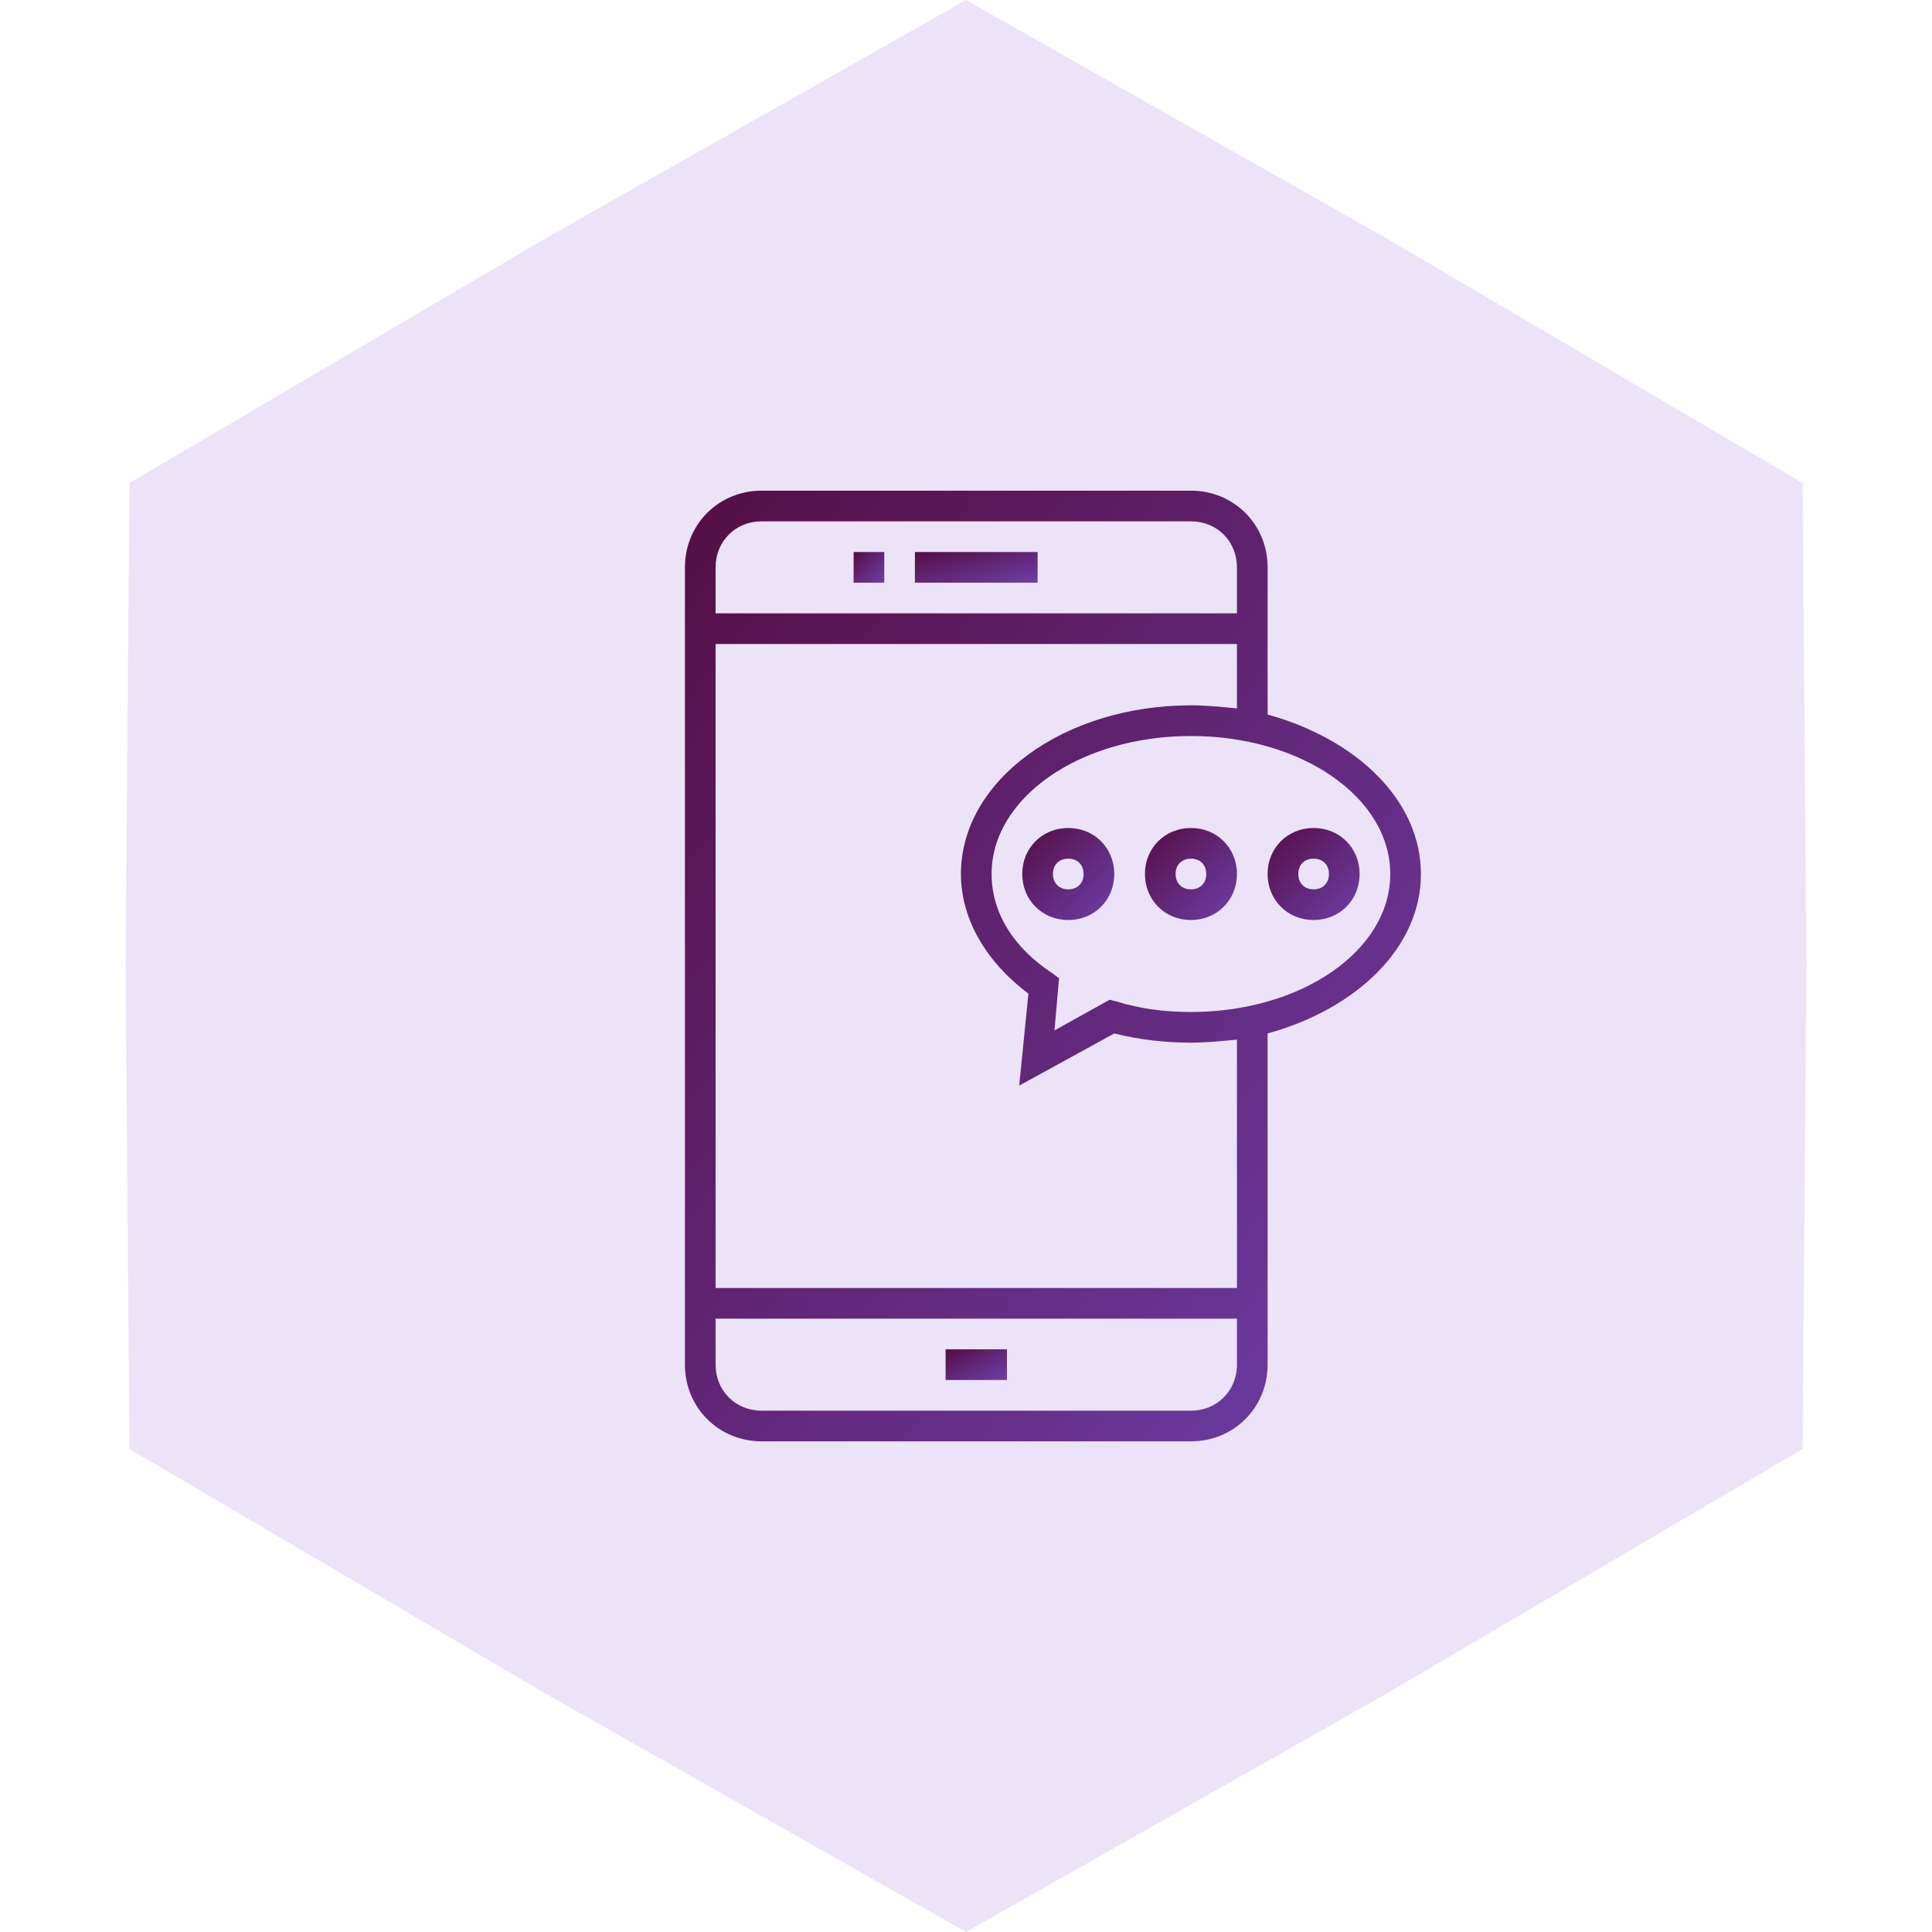 <svg width="100" height="100" viewBox="0 0 100 100" fill="none" xmlns="http://www.w3.org/2000/svg">
<g clip-path="url(#clip0_3205_88639)">
<path d="M50 0L71.75 12.328L93.301 25L93.5 50L93.301 75L71.75 87.672L50 100L28.25 87.672L6.699 75L6.5 50L6.699 25L28.25 12.328L50 0Z" fill="#ECE3F8"/>
<path d="M47.356 28.572H53.706V30.159H47.356V28.572Z" fill="url(#paint0_linear_3205_88639)"/>
<path d="M44.183 28.572H45.77V30.159H44.183V28.572Z" fill="url(#paint1_linear_3205_88639)"/>
<path d="M48.944 69.841H52.119V71.429H48.944V69.841Z" fill="url(#paint2_linear_3205_88639)"/>
<path d="M73.547 45.238C73.547 41.429 70.214 38.254 65.611 36.984V29.365C65.611 27.143 63.865 25.397 61.643 25.397H39.42C37.198 25.397 35.452 27.143 35.452 29.365V70.635C35.452 72.857 37.198 74.603 39.42 74.603H61.643C63.865 74.603 65.611 72.857 65.611 70.635V53.492C70.214 52.222 73.547 49.048 73.547 45.238ZM39.42 26.984H61.643C62.992 26.984 64.024 28.016 64.024 29.365V31.746H37.039V29.365C37.039 28.016 38.071 26.984 39.42 26.984ZM61.643 73.016H39.42C38.071 73.016 37.039 71.984 37.039 70.635V68.254H64.024V70.635C64.024 71.984 62.992 73.016 61.643 73.016ZM64.024 66.667H37.039V33.333H64.024V36.667C63.23 36.587 62.436 36.508 61.643 36.508C55.055 36.508 49.738 40.397 49.738 45.238C49.738 47.54 51.008 49.762 53.23 51.429L52.754 56.191L57.674 53.492C58.944 53.81 60.293 53.968 61.643 53.968C62.436 53.968 63.23 53.889 64.024 53.81V66.667ZM61.643 52.381C60.293 52.381 59.024 52.222 57.754 51.825L57.436 51.746L54.579 53.333L54.817 50.635L54.5 50.397C52.436 49.048 51.325 47.222 51.325 45.238C51.325 41.27 55.928 38.095 61.643 38.095C67.357 38.095 71.96 41.27 71.96 45.238C71.96 49.206 67.357 52.381 61.643 52.381Z" fill="url(#paint3_linear_3205_88639)"/>
<path d="M61.643 42.857C60.294 42.857 59.262 43.889 59.262 45.238C59.262 46.587 60.294 47.619 61.643 47.619C62.992 47.619 64.024 46.587 64.024 45.238C64.024 43.889 62.992 42.857 61.643 42.857ZM61.643 46.032C61.166 46.032 60.849 45.714 60.849 45.238C60.849 44.762 61.166 44.444 61.643 44.444C62.119 44.444 62.436 44.762 62.436 45.238C62.436 45.714 62.119 46.032 61.643 46.032Z" fill="url(#paint4_linear_3205_88639)"/>
<path d="M67.992 42.857C66.643 42.857 65.611 43.889 65.611 45.238C65.611 46.587 66.643 47.619 67.992 47.619C69.341 47.619 70.373 46.587 70.373 45.238C70.373 43.889 69.341 42.857 67.992 42.857ZM67.992 46.032C67.516 46.032 67.199 45.714 67.199 45.238C67.199 44.762 67.516 44.444 67.992 44.444C68.469 44.444 68.786 44.762 68.786 45.238C68.786 45.714 68.469 46.032 67.992 46.032Z" fill="url(#paint5_linear_3205_88639)"/>
<path d="M55.293 42.857C53.944 42.857 52.912 43.889 52.912 45.238C52.912 46.587 53.944 47.619 55.293 47.619C56.642 47.619 57.674 46.587 57.674 45.238C57.674 43.889 56.642 42.857 55.293 42.857ZM55.293 46.032C54.817 46.032 54.499 45.714 54.499 45.238C54.499 44.762 54.817 44.444 55.293 44.444C55.769 44.444 56.087 44.762 56.087 45.238C56.087 45.714 55.769 46.032 55.293 46.032Z" fill="url(#paint6_linear_3205_88639)"/>
</g>
<defs>
<linearGradient id="paint0_linear_3205_88639" x1="47.356" y1="28.572" x2="48.103" y2="31.559" gradientUnits="userSpaceOnUse">
<stop stop-color="#550E44"/>
<stop offset="1" stop-color="#6D3EA9"/>
</linearGradient>
<linearGradient id="paint1_linear_3205_88639" x1="44.183" y1="28.572" x2="45.77" y2="30.159" gradientUnits="userSpaceOnUse">
<stop stop-color="#550E44"/>
<stop offset="1" stop-color="#6D3EA9"/>
</linearGradient>
<linearGradient id="paint2_linear_3205_88639" x1="48.944" y1="69.841" x2="50.214" y2="72.381" gradientUnits="userSpaceOnUse">
<stop stop-color="#550E44"/>
<stop offset="1" stop-color="#6D3EA9"/>
</linearGradient>
<linearGradient id="paint3_linear_3205_88639" x1="35.452" y1="25.397" x2="83.09" y2="62.278" gradientUnits="userSpaceOnUse">
<stop stop-color="#550E44"/>
<stop offset="1" stop-color="#6D3EA9"/>
</linearGradient>
<linearGradient id="paint4_linear_3205_88639" x1="59.262" y1="42.857" x2="64.024" y2="47.619" gradientUnits="userSpaceOnUse">
<stop stop-color="#550E44"/>
<stop offset="1" stop-color="#6D3EA9"/>
</linearGradient>
<linearGradient id="paint5_linear_3205_88639" x1="65.611" y1="42.857" x2="70.373" y2="47.619" gradientUnits="userSpaceOnUse">
<stop stop-color="#550E44"/>
<stop offset="1" stop-color="#6D3EA9"/>
</linearGradient>
<linearGradient id="paint6_linear_3205_88639" x1="52.912" y1="42.857" x2="57.674" y2="47.619" gradientUnits="userSpaceOnUse">
<stop stop-color="#550E44"/>
<stop offset="1" stop-color="#6D3EA9"/>
</linearGradient>
<clipPath id="clip0_3205_88639">
<rect width="100" height="100" fill="white"/>
</clipPath>
</defs>
</svg>
